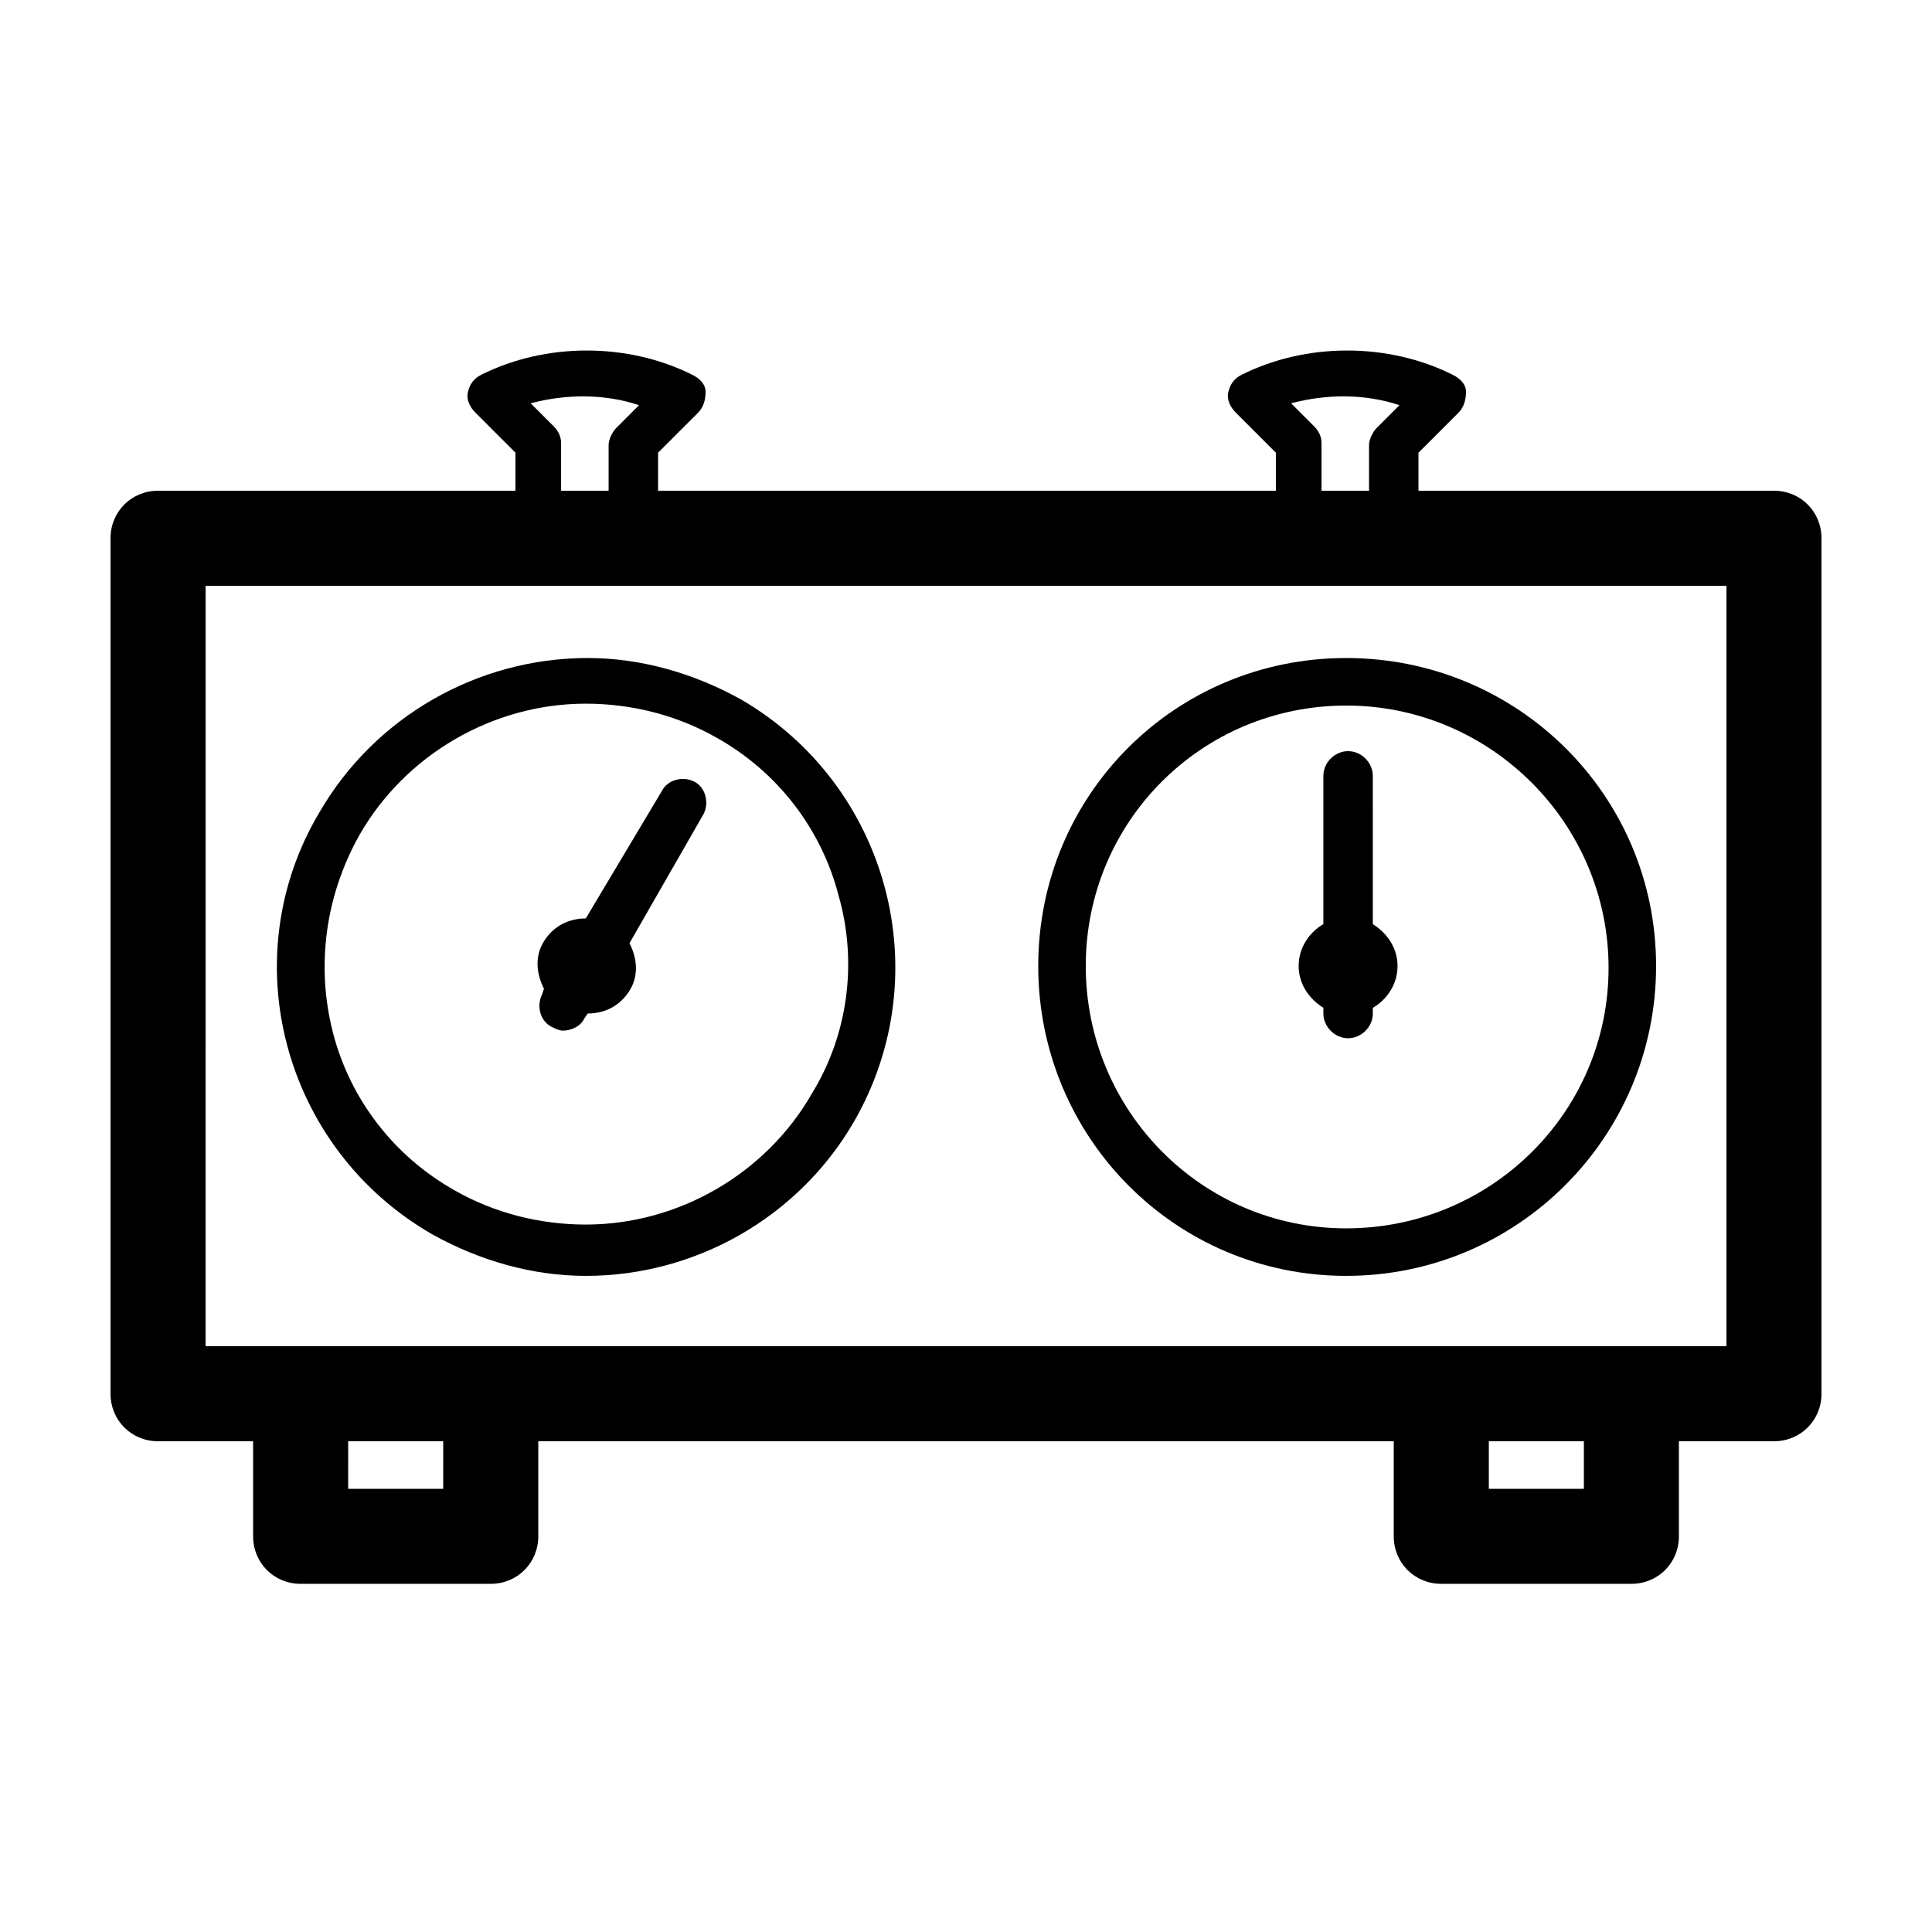 <?xml version="1.0" encoding="UTF-8"?>
<!-- The Best Svg Icon site in the world: iconSvg.co, Visit us! https://iconsvg.co -->
<svg fill="#000000" width="800px" height="800px" version="1.1" viewBox="144 144 512 512" xmlns="http://www.w3.org/2000/svg">
 <g>
  <path d="m614.12 274.05h-94.211v-10.078l10.578-10.578c1.512-1.512 2.016-3.527 2.016-5.543s-1.512-3.527-3.527-4.535c-17.129-8.566-38.793-8.566-55.922 0-2.016 1.008-3.023 2.519-3.527 4.535-0.504 2.016 0.504 4.031 2.016 5.543l10.578 10.578v10.078h-163.73v-10.078l10.578-10.578c1.512-1.512 2.016-3.527 2.016-5.543s-1.512-3.527-3.527-4.535c-17.129-8.566-38.793-8.566-55.922 0-2.016 1.008-3.023 2.519-3.527 4.535s0.504 4.031 2.016 5.543l10.578 10.578v10.078h-94.715c-7.055 0-12.594 5.543-12.594 12.594v226.71c0 7.055 5.539 12.594 12.594 12.594h25.191v25.191c0 7.055 5.543 12.594 12.594 12.594h50.383c7.055 0 12.594-5.543 12.594-12.594v-25.191h226.71v25.191c0 7.055 5.543 12.594 12.594 12.594h50.383c7.055 0 12.594-5.543 12.594-12.594v-25.191h25.191c7.055 0 12.594-5.543 12.594-12.594v-226.71c0-7.051-5.539-12.594-12.594-12.594zm-99.25-22.672-6.047 6.047c-1.008 1.008-2.016 3.023-2.016 4.535v12.09h-12.594v-12.594c0-1.512-0.504-3.023-2.016-4.535l-6.047-6.047c9.574-2.519 19.648-2.519 28.719 0.504zm-201.52 0-6.047 6.047c-1.008 1.008-2.016 3.023-2.016 4.535v12.09h-12.594v-12.594c0-1.512-0.504-3.023-2.016-4.535l-6.047-6.047c9.574-2.519 19.648-2.519 28.719 0.504zm-51.895 287.17h-25.191l0.004-12.598h25.191zm302.29 0h-25.191v-12.598h25.191zm37.785-37.785h-403.05l0.004-201.52h403.05z"/>
  <path d="m258.43 471.04c12.594 7.055 26.703 11.082 40.809 11.082 29.223 0 56.426-15.617 71.039-40.809 22.672-39.297 9.07-89.176-29.727-111.85-12.594-7.055-26.703-11.082-40.809-11.082-29.223 0-56.426 15.617-71.039 40.809-23.176 38.797-9.57 89.176 29.727 111.85zm-19.145-105.8c12.09-21.16 35.266-34.762 59.953-34.762 12.09 0 24.184 3.023 34.762 9.07 16.121 9.07 27.711 24.184 32.242 41.816 5.039 17.633 2.519 36.777-7.055 52.395-12.09 21.16-35.266 34.762-59.953 34.762-12.09 0-24.184-3.023-34.762-9.07-16.121-9.07-27.711-24.184-32.242-41.816-4.535-17.629-2.016-36.27 7.055-52.395z"/>
  <path d="m500.76 482.12c45.344 0 82.121-36.777 82.121-82.121s-36.781-81.617-82.121-81.617c-45.344 0-81.617 36.273-81.617 81.617 0 45.34 36.273 82.121 81.617 82.121zm0-151.14c38.289 0 69.527 31.234 69.527 69.527-0.004 38.289-31.238 69.02-69.527 69.02-38.289 0-69.023-31.234-69.023-69.523s30.734-69.023 69.023-69.023z"/>
  <path d="m287.65 407.55c-1.512 3.023-0.504 7.055 2.519 8.566 1.008 0.504 2.016 1.008 3.023 1.008 2.016 0 4.535-1.008 5.543-3.023l1.008-1.512c4.535 0 8.566-2.016 11.082-6.047 2.519-4.031 2.016-8.566 0-12.594l19.648-34.258c1.512-3.023 0.504-7.055-2.519-8.566-3.023-1.512-7.055-0.504-8.566 2.519l-20.148 33.754c-4.535 0-8.566 2.016-11.082 6.047-2.519 4.031-2.016 8.566 0 12.594z"/>
  <path d="m494.71 411.08v1.512c0 3.527 3.023 6.551 6.551 6.551s6.551-3.023 6.551-6.551v-1.512c3.527-2.016 6.551-6.047 6.551-11.082 0-4.535-2.519-8.566-6.551-11.082l-0.004-39.301c0-3.527-3.023-6.551-6.551-6.551-3.527 0-6.551 3.023-6.551 6.551v39.297c-3.527 2.016-6.551 6.047-6.551 11.082 0.004 4.535 2.523 8.566 6.555 11.086z"/>
 </g>
</svg>